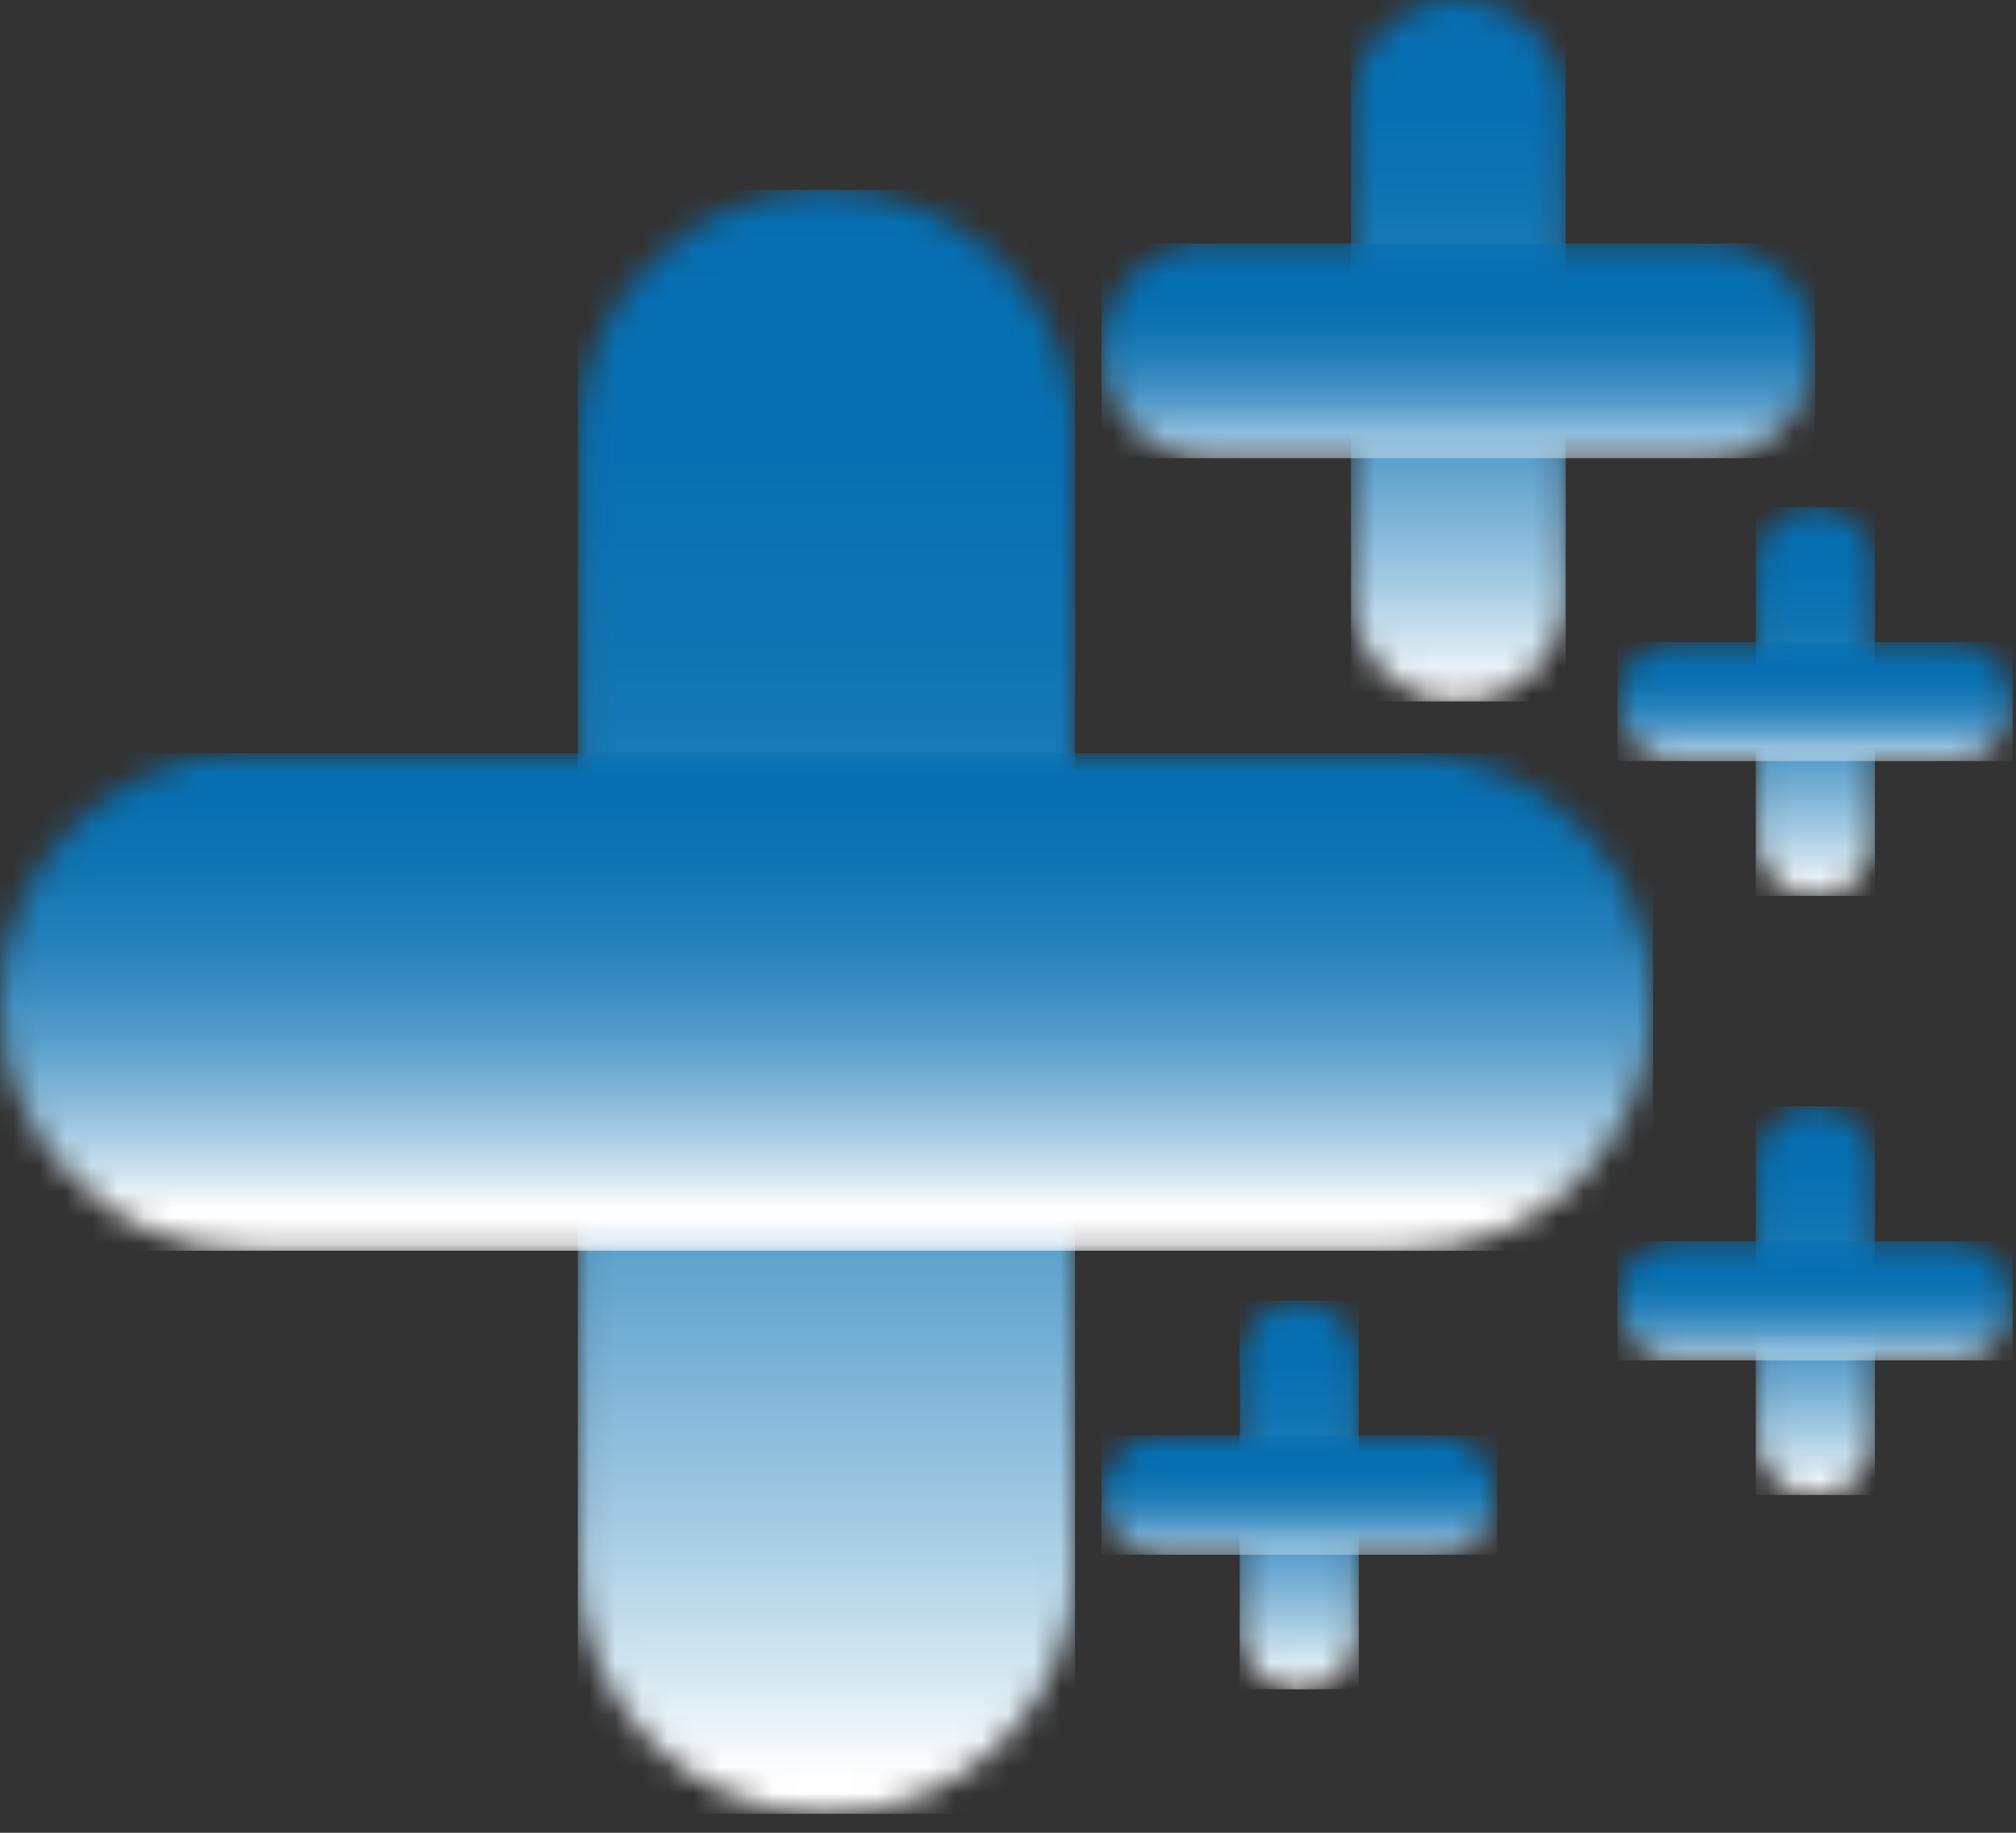 <svg width="77" height="70" viewBox="0 0 77 70" fill="none" xmlns="http://www.w3.org/2000/svg">
<rect x="0" y="0" width="77" height="70" fill="#333333" stroke="none"/>
<g clip-path="url(#clip0_1511_6213)">
<mask id="mask0_1511_6213" style="mask-type:luminance" maskUnits="userSpaceOnUse" x="22" y="7" width="20" height="63">
<path d="M22.07 16.75V59.79C22.07 65.04 26.32 69.29 31.57 69.29C36.82 69.29 41.07 65.04 41.07 59.79V16.75C41.07 11.51 36.82 7.25 31.57 7.25C26.32 7.25 22.07 11.5 22.07 16.75Z" fill="white"/>
</mask>
<g mask="url(#mask0_1511_6213)">
<path d="M41.06 7.25H22.07V69.28H41.06V7.25Z" fill="url(#paint0_linear_1511_6213)"/>
</g>
<mask id="mask1_1511_6213" style="mask-type:luminance" maskUnits="userSpaceOnUse" x="0" y="28" width="64" height="20">
<path d="M9.5 28.77C4.25 28.77 0 33.03 0 38.27C0 43.51 4.25 47.77 9.5 47.77H53.64C58.88 47.77 63.14 43.52 63.14 38.27C63.14 33.02 58.89 28.77 53.64 28.77H9.5Z" fill="white"/>
</mask>
<g mask="url(#mask1_1511_6213)">
<path d="M63.14 28.77H0V47.77H63.14V28.77Z" fill="url(#paint1_linear_1511_6213)"/>
</g>
<mask id="mask2_1511_6213" style="mask-type:luminance" maskUnits="userSpaceOnUse" x="51" y="0" width="9" height="27">
<path d="M51.6 4.1V22.69C51.6 24.95 53.44 26.79 55.7 26.79C57.96 26.79 59.8 24.96 59.8 22.69V4.1C59.8 1.83 57.97 0 55.7 0C53.43 0 51.6 1.84 51.6 4.1Z" fill="white"/>
</mask>
<g mask="url(#mask2_1511_6213)">
<path d="M59.8 0H51.6V26.79H59.8V0Z" fill="url(#paint2_linear_1511_6213)"/>
</g>
<mask id="mask3_1511_6213" style="mask-type:luminance" maskUnits="userSpaceOnUse" x="42" y="9" width="28" height="9">
<path d="M46.17 9.3C43.91 9.3 42.07 11.13 42.07 13.4C42.07 15.67 43.91 17.5 46.17 17.5H65.23C67.49 17.5 69.33 15.66 69.33 13.4C69.33 11.14 67.5 9.3 65.23 9.3H46.17Z" fill="white"/>
</mask>
<g mask="url(#mask3_1511_6213)">
<path d="M69.33 9.3H42.07V17.5H69.33V9.3Z" fill="url(#paint3_linear_1511_6213)"/>
</g>
<mask id="mask4_1511_6213" style="mask-type:luminance" maskUnits="userSpaceOnUse" x="67" y="19" width="5" height="16">
<path d="M67.061 21.64V31.94C67.061 33.19 68.081 34.21 69.331 34.21C70.581 34.21 71.6 33.19 71.6 31.94V21.64C71.6 20.38 70.581 19.37 69.331 19.37C68.081 19.37 67.061 20.39 67.061 21.64Z" fill="white"/>
</mask>
<g mask="url(#mask4_1511_6213)">
<path d="M71.611 19.37H67.061V34.22H71.611V19.37Z" fill="url(#paint4_linear_1511_6213)"/>
</g>
<mask id="mask5_1511_6213" style="mask-type:luminance" maskUnits="userSpaceOnUse" x="61" y="24" width="16" height="6">
<path d="M64.049 24.52C62.799 24.52 61.779 25.54 61.779 26.79C61.779 28.04 62.799 29.06 64.049 29.06H74.609C75.869 29.06 76.879 28.04 76.879 26.79C76.879 25.54 75.859 24.52 74.609 24.52H64.049Z" fill="white"/>
</mask>
<g mask="url(#mask5_1511_6213)">
<path d="M76.889 24.52H61.779V29.07H76.889V24.52Z" fill="url(#paint5_linear_1511_6213)"/>
</g>
<mask id="mask6_1511_6213" style="mask-type:luminance" maskUnits="userSpaceOnUse" x="47" y="49" width="5" height="16">
<path d="M47.35 51.96V62.26C47.35 63.51 48.37 64.53 49.62 64.53C50.87 64.53 51.89 63.51 51.89 62.26V51.96C51.89 50.7 50.87 49.69 49.62 49.69C48.37 49.69 47.35 50.71 47.35 51.96Z" fill="white"/>
</mask>
<g mask="url(#mask6_1511_6213)">
<path d="M51.9 49.68H47.35V64.52H51.9V49.68Z" fill="url(#paint6_linear_1511_6213)"/>
</g>
<mask id="mask7_1511_6213" style="mask-type:luminance" maskUnits="userSpaceOnUse" x="42" y="54" width="16" height="6">
<path d="M44.34 54.83C43.08 54.83 42.07 55.85 42.07 57.1C42.07 58.35 43.09 59.37 44.34 59.37H54.9C56.16 59.37 57.17 58.35 57.17 57.1C57.17 55.85 56.15 54.83 54.9 54.83H44.34Z" fill="white"/>
</mask>
<g mask="url(#mask7_1511_6213)">
<path d="M57.18 54.83H42.07V59.38H57.18V54.83Z" fill="url(#paint7_linear_1511_6213)"/>
</g>
<mask id="mask8_1511_6213" style="mask-type:luminance" maskUnits="userSpaceOnUse" x="67" y="42" width="5" height="16">
<path d="M67.061 44.53V54.83C67.061 56.09 68.081 57.1 69.331 57.1C70.581 57.1 71.6 56.08 71.6 54.83V44.53C71.6 43.28 70.581 42.26 69.331 42.26C68.081 42.26 67.061 43.28 67.061 44.53Z" fill="white"/>
</mask>
<g mask="url(#mask8_1511_6213)">
<path d="M71.611 42.26H67.061V57.1H71.611V42.26Z" fill="url(#paint8_linear_1511_6213)"/>
</g>
<mask id="mask9_1511_6213" style="mask-type:luminance" maskUnits="userSpaceOnUse" x="61" y="47" width="16" height="5">
<path d="M64.049 47.41C62.799 47.41 61.779 48.43 61.779 49.68C61.779 50.93 62.799 51.95 64.049 51.95H74.609C75.869 51.95 76.879 50.93 76.879 49.68C76.879 48.43 75.859 47.41 74.609 47.41H64.049Z" fill="white"/>
</mask>
<g mask="url(#mask9_1511_6213)">
<path d="M76.889 47.41H61.779V51.96H76.889V47.41Z" fill="url(#paint9_linear_1511_6213)"/>
</g>
</g>
<defs>
<linearGradient id="paint0_linear_1511_6213" x1="29.66" y1="6.159" x2="29.66" y2="68.016" gradientUnits="userSpaceOnUse">
<stop stop-color="#056EB1"/>
<stop offset="0.18" stop-color="#076FB1"/>
<stop offset="0.31" stop-color="#1175B4"/>
<stop offset="0.43" stop-color="#217EB9"/>
<stop offset="0.54" stop-color="#388BC0"/>
<stop offset="0.65" stop-color="#559CCA"/>
<stop offset="0.74" stop-color="#79B1D5"/>
<stop offset="0.84" stop-color="#A3CAE2"/>
<stop offset="0.93" stop-color="#D3E6F1"/>
<stop offset="1" stop-color="white"/>
</linearGradient>
<linearGradient id="paint1_linear_1511_6213" x1="29.486" y1="27.319" x2="29.486" y2="46.252" gradientUnits="userSpaceOnUse">
<stop stop-color="#056EB1"/>
<stop offset="0.18" stop-color="#076FB1"/>
<stop offset="0.31" stop-color="#1175B4"/>
<stop offset="0.43" stop-color="#217EB9"/>
<stop offset="0.54" stop-color="#388BC0"/>
<stop offset="0.65" stop-color="#559CCA"/>
<stop offset="0.74" stop-color="#79B1D5"/>
<stop offset="0.84" stop-color="#A3CAE2"/>
<stop offset="0.93" stop-color="#D3E6F1"/>
<stop offset="1" stop-color="white"/>
</linearGradient>
<linearGradient id="paint2_linear_1511_6213" x1="55.302" y1="-0.313" x2="55.302" y2="26.536" gradientUnits="userSpaceOnUse">
<stop stop-color="#056EB1"/>
<stop offset="0.18" stop-color="#076FB1"/>
<stop offset="0.31" stop-color="#1175B4"/>
<stop offset="0.43" stop-color="#217EB9"/>
<stop offset="0.54" stop-color="#388BC0"/>
<stop offset="0.65" stop-color="#559CCA"/>
<stop offset="0.74" stop-color="#79B1D5"/>
<stop offset="0.84" stop-color="#A3CAE2"/>
<stop offset="0.93" stop-color="#D3E6F1"/>
<stop offset="1" stop-color="white"/>
</linearGradient>
<linearGradient id="paint3_linear_1511_6213" x1="56.603" y1="10.021" x2="56.603" y2="18.247" gradientUnits="userSpaceOnUse">
<stop stop-color="#056EB1"/>
<stop offset="0.18" stop-color="#076FB1"/>
<stop offset="0.31" stop-color="#1175B4"/>
<stop offset="0.43" stop-color="#217EB9"/>
<stop offset="0.54" stop-color="#388BC0"/>
<stop offset="0.65" stop-color="#559CCA"/>
<stop offset="0.74" stop-color="#79B1D5"/>
<stop offset="0.84" stop-color="#A3CAE2"/>
<stop offset="0.93" stop-color="#D3E6F1"/>
<stop offset="1" stop-color="white"/>
</linearGradient>
<linearGradient id="paint4_linear_1511_6213" x1="69.147" y1="19.251" x2="69.147" y2="34.054" gradientUnits="userSpaceOnUse">
<stop stop-color="#056EB1"/>
<stop offset="0.18" stop-color="#076FB1"/>
<stop offset="0.31" stop-color="#1175B4"/>
<stop offset="0.43" stop-color="#217EB9"/>
<stop offset="0.54" stop-color="#388BC0"/>
<stop offset="0.65" stop-color="#559CCA"/>
<stop offset="0.74" stop-color="#79B1D5"/>
<stop offset="0.84" stop-color="#A3CAE2"/>
<stop offset="0.93" stop-color="#D3E6F1"/>
<stop offset="1" stop-color="white"/>
</linearGradient>
<linearGradient id="paint5_linear_1511_6213" x1="69.696" y1="24.887" x2="69.696" y2="29.422" gradientUnits="userSpaceOnUse">
<stop stop-color="#056EB1"/>
<stop offset="0.18" stop-color="#076FB1"/>
<stop offset="0.31" stop-color="#1175B4"/>
<stop offset="0.43" stop-color="#217EB9"/>
<stop offset="0.54" stop-color="#388BC0"/>
<stop offset="0.65" stop-color="#559CCA"/>
<stop offset="0.74" stop-color="#79B1D5"/>
<stop offset="0.84" stop-color="#A3CAE2"/>
<stop offset="0.93" stop-color="#D3E6F1"/>
<stop offset="1" stop-color="white"/>
</linearGradient>
<linearGradient id="paint6_linear_1511_6213" x1="49.445" y1="49.561" x2="49.445" y2="64.364" gradientUnits="userSpaceOnUse">
<stop stop-color="#056EB1"/>
<stop offset="0.18" stop-color="#076FB1"/>
<stop offset="0.31" stop-color="#1175B4"/>
<stop offset="0.43" stop-color="#217EB9"/>
<stop offset="0.54" stop-color="#388BC0"/>
<stop offset="0.65" stop-color="#559CCA"/>
<stop offset="0.74" stop-color="#79B1D5"/>
<stop offset="0.84" stop-color="#A3CAE2"/>
<stop offset="0.93" stop-color="#D3E6F1"/>
<stop offset="1" stop-color="white"/>
</linearGradient>
<linearGradient id="paint7_linear_1511_6213" x1="50.065" y1="55.308" x2="50.065" y2="59.843" gradientUnits="userSpaceOnUse">
<stop stop-color="#056EB1"/>
<stop offset="0.18" stop-color="#076FB1"/>
<stop offset="0.31" stop-color="#1175B4"/>
<stop offset="0.43" stop-color="#217EB9"/>
<stop offset="0.54" stop-color="#388BC0"/>
<stop offset="0.65" stop-color="#559CCA"/>
<stop offset="0.74" stop-color="#79B1D5"/>
<stop offset="0.84" stop-color="#A3CAE2"/>
<stop offset="0.93" stop-color="#D3E6F1"/>
<stop offset="1" stop-color="white"/>
</linearGradient>
<linearGradient id="paint8_linear_1511_6213" x1="69.147" y1="42.125" x2="69.147" y2="57.005" gradientUnits="userSpaceOnUse">
<stop stop-color="#056EB1"/>
<stop offset="0.18" stop-color="#076FB1"/>
<stop offset="0.31" stop-color="#1175B4"/>
<stop offset="0.43" stop-color="#217EB9"/>
<stop offset="0.54" stop-color="#388BC0"/>
<stop offset="0.65" stop-color="#559CCA"/>
<stop offset="0.74" stop-color="#79B1D5"/>
<stop offset="0.84" stop-color="#A3CAE2"/>
<stop offset="0.93" stop-color="#D3E6F1"/>
<stop offset="1" stop-color="white"/>
</linearGradient>
<linearGradient id="paint9_linear_1511_6213" x1="69.772" y1="47.872" x2="69.772" y2="52.431" gradientUnits="userSpaceOnUse">
<stop stop-color="#056EB1"/>
<stop offset="0.18" stop-color="#076FB1"/>
<stop offset="0.31" stop-color="#1175B4"/>
<stop offset="0.43" stop-color="#217EB9"/>
<stop offset="0.54" stop-color="#388BC0"/>
<stop offset="0.65" stop-color="#559CCA"/>
<stop offset="0.74" stop-color="#79B1D5"/>
<stop offset="0.84" stop-color="#A3CAE2"/>
<stop offset="0.93" stop-color="#D3E6F1"/>
<stop offset="1" stop-color="white"/>
</linearGradient>
<clipPath id="clip0_1511_6213">
<rect width="76.88" height="69.29" fill="white"/>
</clipPath>
</defs>
</svg>
